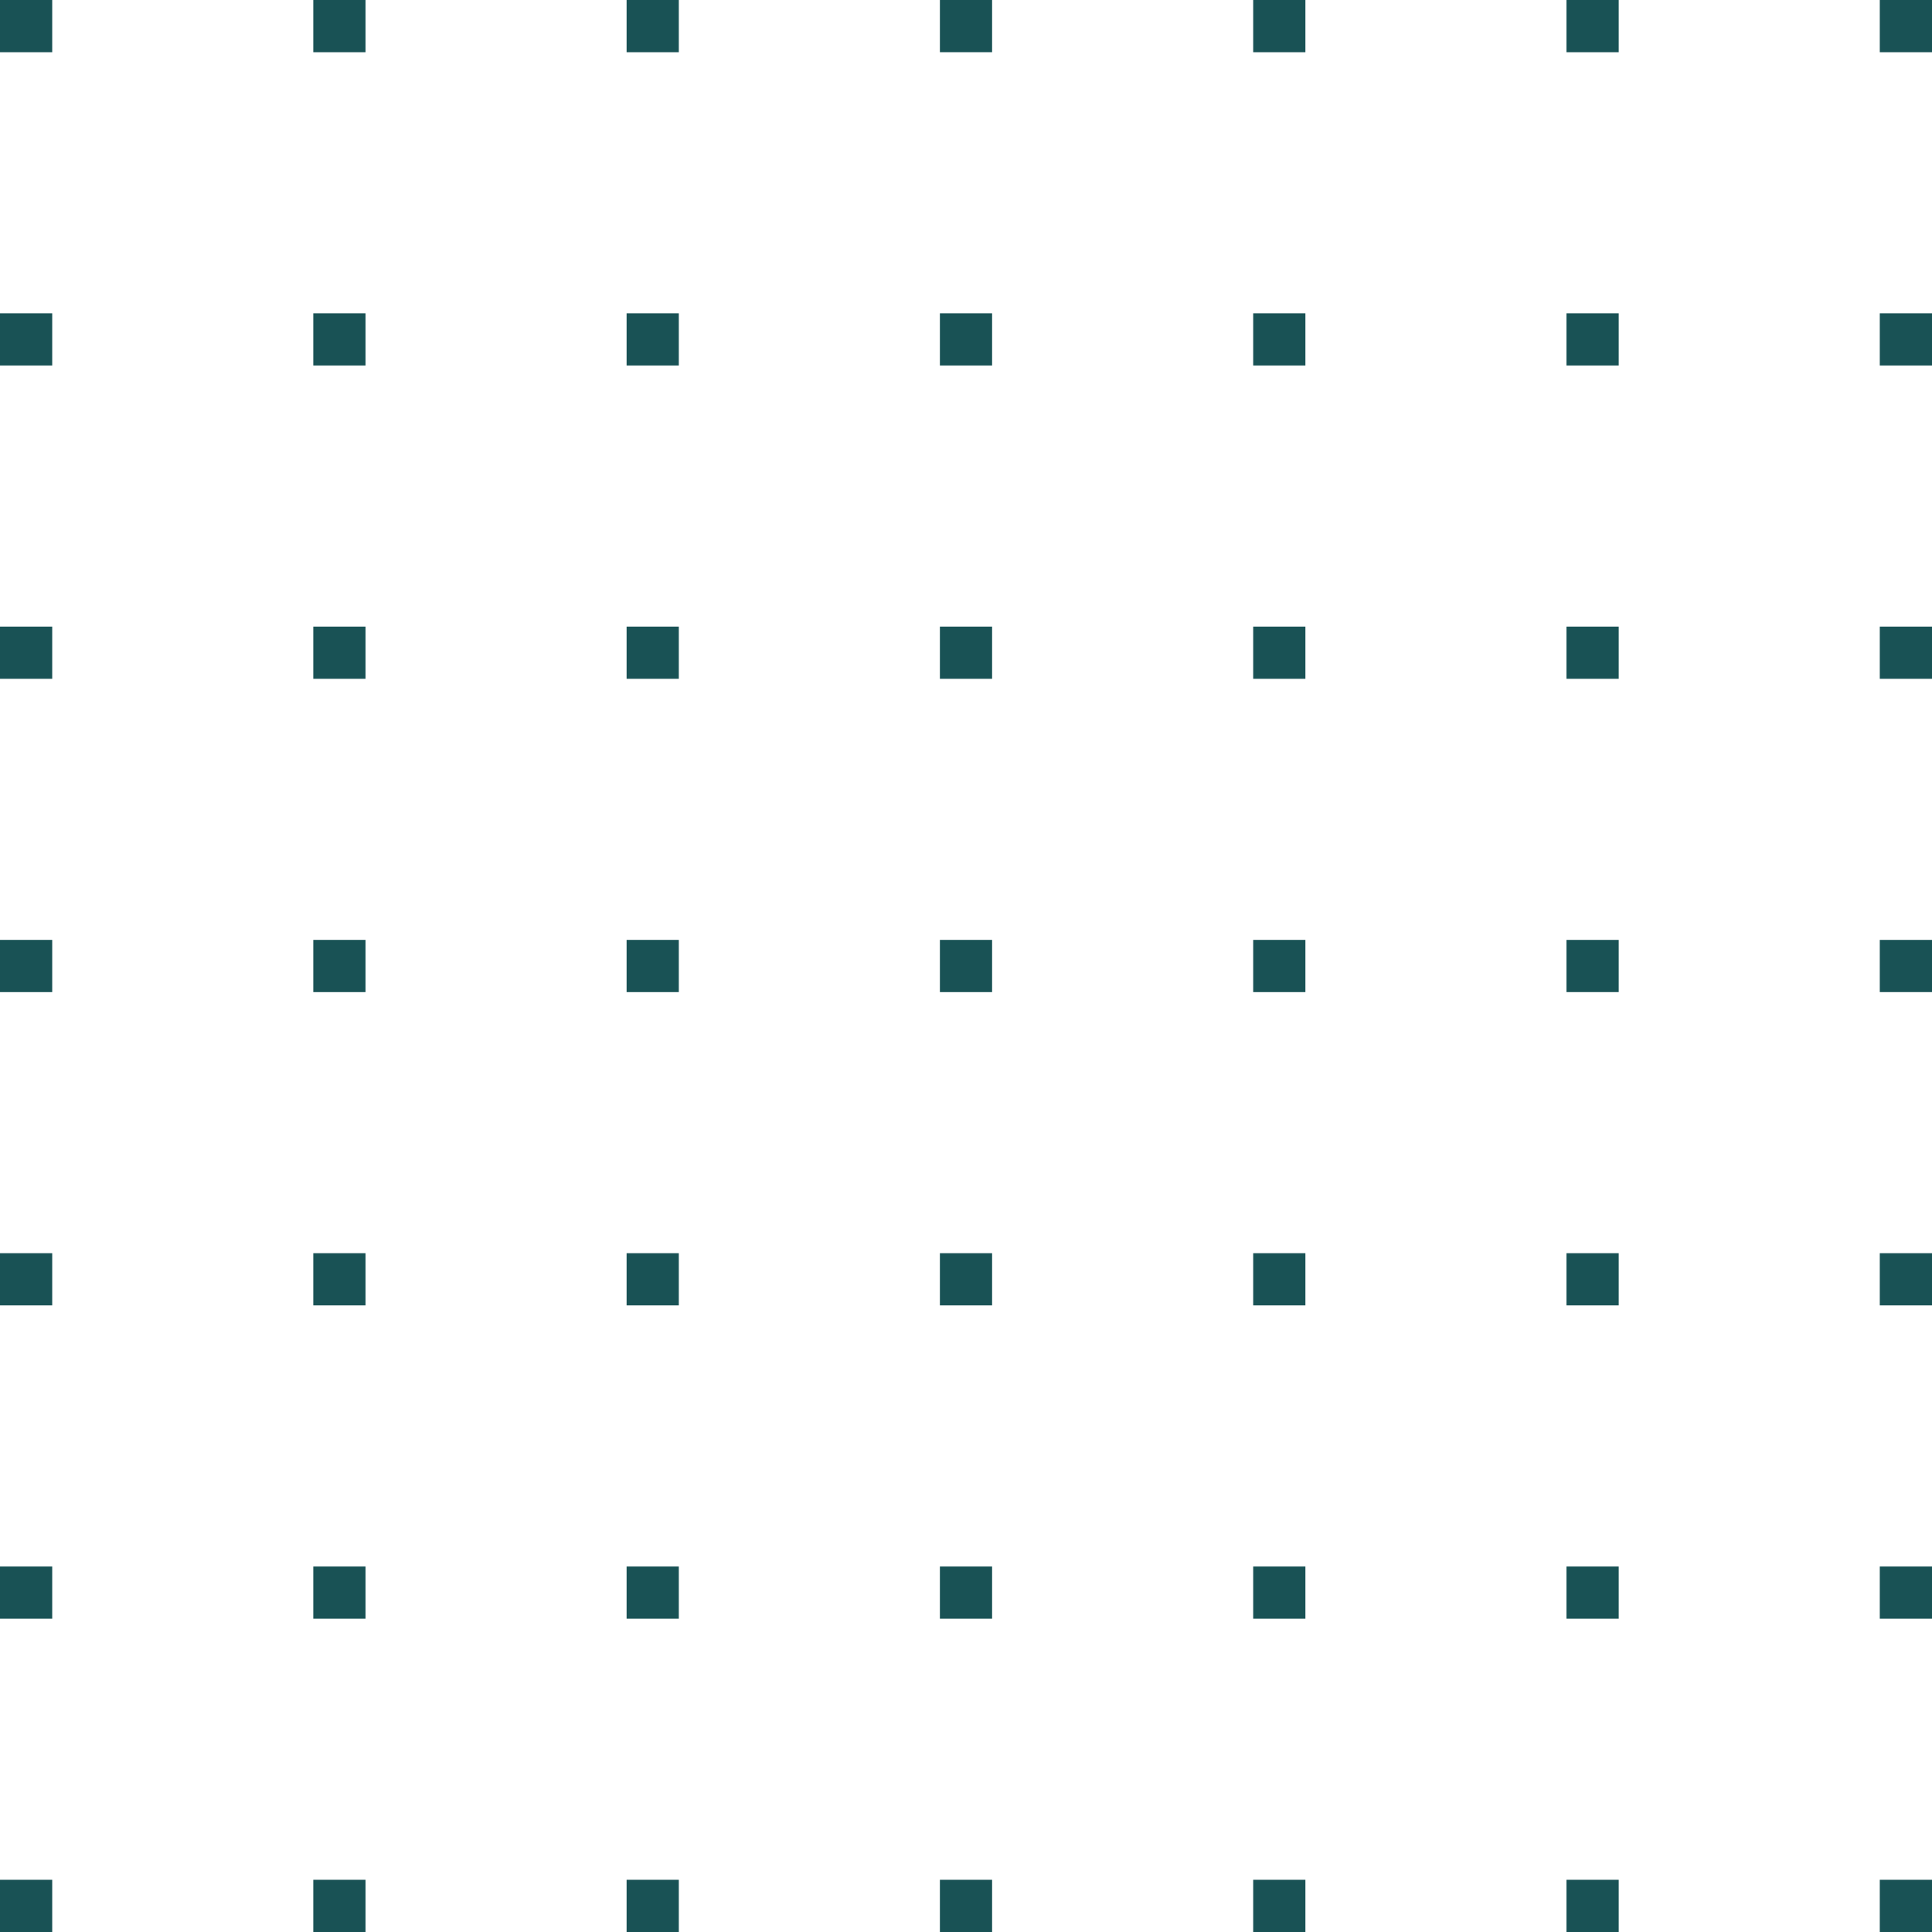 <svg xmlns="http://www.w3.org/2000/svg" width="148" height="148" viewBox="0 0 148 148">
  <g id="Group_2925" data-name="Group 2925" transform="translate(-280 -5965)">
    <path id="Vector" d="M0,0H4V4H0Z" transform="translate(280 5965)" fill="#195255"/>
    <path id="Vector-2" data-name="Vector" d="M24,0h4V4H24Z" transform="translate(280 5965)" fill="#195255"/>
    <path id="Vector-3" data-name="Vector" d="M48,0h4V4H48Z" transform="translate(280 5965)" fill="#195255"/>
    <path id="Vector-4" data-name="Vector" d="M72,0h4V4H72Z" transform="translate(280 5965)" fill="#195255"/>
    <path id="Vector-5" data-name="Vector" d="M96,0h4V4H96Z" transform="translate(280 5965)" fill="#195255"/>
    <path id="Vector-6" data-name="Vector" d="M120,0h4V4h-4Z" transform="translate(280 5965)" fill="#195255"/>
    <path id="Vector-7" data-name="Vector" d="M144,0h4V4h-4Z" transform="translate(280 5965)" fill="#195255"/>
    <path id="Vector-8" data-name="Vector" d="M0,24H4v4H0Z" transform="translate(280 5965)" fill="#195255"/>
    <path id="Vector-9" data-name="Vector" d="M24,24h4v4H24Z" transform="translate(280 5965)" fill="#195255"/>
    <path id="Vector-10" data-name="Vector" d="M48,24h4v4H48Z" transform="translate(280 5965)" fill="#195255"/>
    <path id="Vector-11" data-name="Vector" d="M72,24h4v4H72Z" transform="translate(280 5965)" fill="#195255"/>
    <path id="Vector-12" data-name="Vector" d="M96,24h4v4H96Z" transform="translate(280 5965)" fill="#195255"/>
    <path id="Vector-13" data-name="Vector" d="M120,24h4v4h-4Z" transform="translate(280 5965)" fill="#195255"/>
    <path id="Vector-14" data-name="Vector" d="M144,24h4v4h-4Z" transform="translate(280 5965)" fill="#195255"/>
    <path id="Vector-15" data-name="Vector" d="M0,48H4v4H0Z" transform="translate(280 5965)" fill="#195255"/>
    <path id="Vector-16" data-name="Vector" d="M24,48h4v4H24Z" transform="translate(280 5965)" fill="#195255"/>
    <path id="Vector-17" data-name="Vector" d="M48,48h4v4H48Z" transform="translate(280 5965)" fill="#195255"/>
    <path id="Vector-18" data-name="Vector" d="M72,48h4v4H72Z" transform="translate(280 5965)" fill="#195255"/>
    <path id="Vector-19" data-name="Vector" d="M96,48h4v4H96Z" transform="translate(280 5965)" fill="#195255"/>
    <path id="Vector-20" data-name="Vector" d="M120,48h4v4h-4Z" transform="translate(280 5965)" fill="#195255"/>
    <path id="Vector-21" data-name="Vector" d="M144,48h4v4h-4Z" transform="translate(280 5965)" fill="#195255"/>
    <path id="Vector-22" data-name="Vector" d="M0,72H4v4H0Z" transform="translate(280 5965)" fill="#195255"/>
    <path id="Vector-23" data-name="Vector" d="M24,72h4v4H24Z" transform="translate(280 5965)" fill="#195255"/>
    <path id="Vector-24" data-name="Vector" d="M48,72h4v4H48Z" transform="translate(280 5965)" fill="#195255"/>
    <path id="Vector-25" data-name="Vector" d="M72,72h4v4H72Z" transform="translate(280 5965)" fill="#195255"/>
    <path id="Vector-26" data-name="Vector" d="M96,72h4v4H96Z" transform="translate(280 5965)" fill="#195255"/>
    <path id="Vector-27" data-name="Vector" d="M120,72h4v4h-4Z" transform="translate(280 5965)" fill="#195255"/>
    <path id="Vector-28" data-name="Vector" d="M144,72h4v4h-4Z" transform="translate(280 5965)" fill="#195255"/>
    <path id="Vector-29" data-name="Vector" d="M0,96H4v4H0Z" transform="translate(280 5965)" fill="#195255"/>
    <path id="Vector-30" data-name="Vector" d="M24,96h4v4H24Z" transform="translate(280 5965)" fill="#195255"/>
    <path id="Vector-31" data-name="Vector" d="M48,96h4v4H48Z" transform="translate(280 5965)" fill="#195255"/>
    <path id="Vector-32" data-name="Vector" d="M72,96h4v4H72Z" transform="translate(280 5965)" fill="#195255"/>
    <path id="Vector-33" data-name="Vector" d="M96,96h4v4H96Z" transform="translate(280 5965)" fill="#195255"/>
    <path id="Vector-34" data-name="Vector" d="M120,96h4v4h-4Z" transform="translate(280 5965)" fill="#195255"/>
    <path id="Vector-35" data-name="Vector" d="M144,96h4v4h-4Z" transform="translate(280 5965)" fill="#195255"/>
    <path id="Vector-36" data-name="Vector" d="M0,120H4v4H0Z" transform="translate(280 5965)" fill="#195255"/>
    <path id="Vector-37" data-name="Vector" d="M24,120h4v4H24Z" transform="translate(280 5965)" fill="#195255"/>
    <path id="Vector-38" data-name="Vector" d="M48,120h4v4H48Z" transform="translate(280 5965)" fill="#195255"/>
    <path id="Vector-39" data-name="Vector" d="M72,120h4v4H72Z" transform="translate(280 5965)" fill="#195255"/>
    <path id="Vector-40" data-name="Vector" d="M96,120h4v4H96Z" transform="translate(280 5965)" fill="#195255"/>
    <path id="Vector-41" data-name="Vector" d="M120,120h4v4h-4Z" transform="translate(280 5965)" fill="#195255"/>
    <path id="Vector-42" data-name="Vector" d="M144,120h4v4h-4Z" transform="translate(280 5965)" fill="#195255"/>
    <path id="Vector-43" data-name="Vector" d="M0,144H4v4H0Z" transform="translate(280 5965)" fill="#195255"/>
    <path id="Vector-44" data-name="Vector" d="M24,144h4v4H24Z" transform="translate(280 5965)" fill="#195255"/>
    <path id="Vector-45" data-name="Vector" d="M48,144h4v4H48Z" transform="translate(280 5965)" fill="#195255"/>
    <path id="Vector-46" data-name="Vector" d="M72,144h4v4H72Z" transform="translate(280 5965)" fill="#195255"/>
    <path id="Vector-47" data-name="Vector" d="M96,144h4v4H96Z" transform="translate(280 5965)" fill="#195255"/>
    <path id="Vector-48" data-name="Vector" d="M120,144h4v4h-4Z" transform="translate(280 5965)" fill="#195255"/>
    <path id="Vector-49" data-name="Vector" d="M144,144h4v4h-4Z" transform="translate(280 5965)" fill="#195255"/>
  </g>
</svg>
